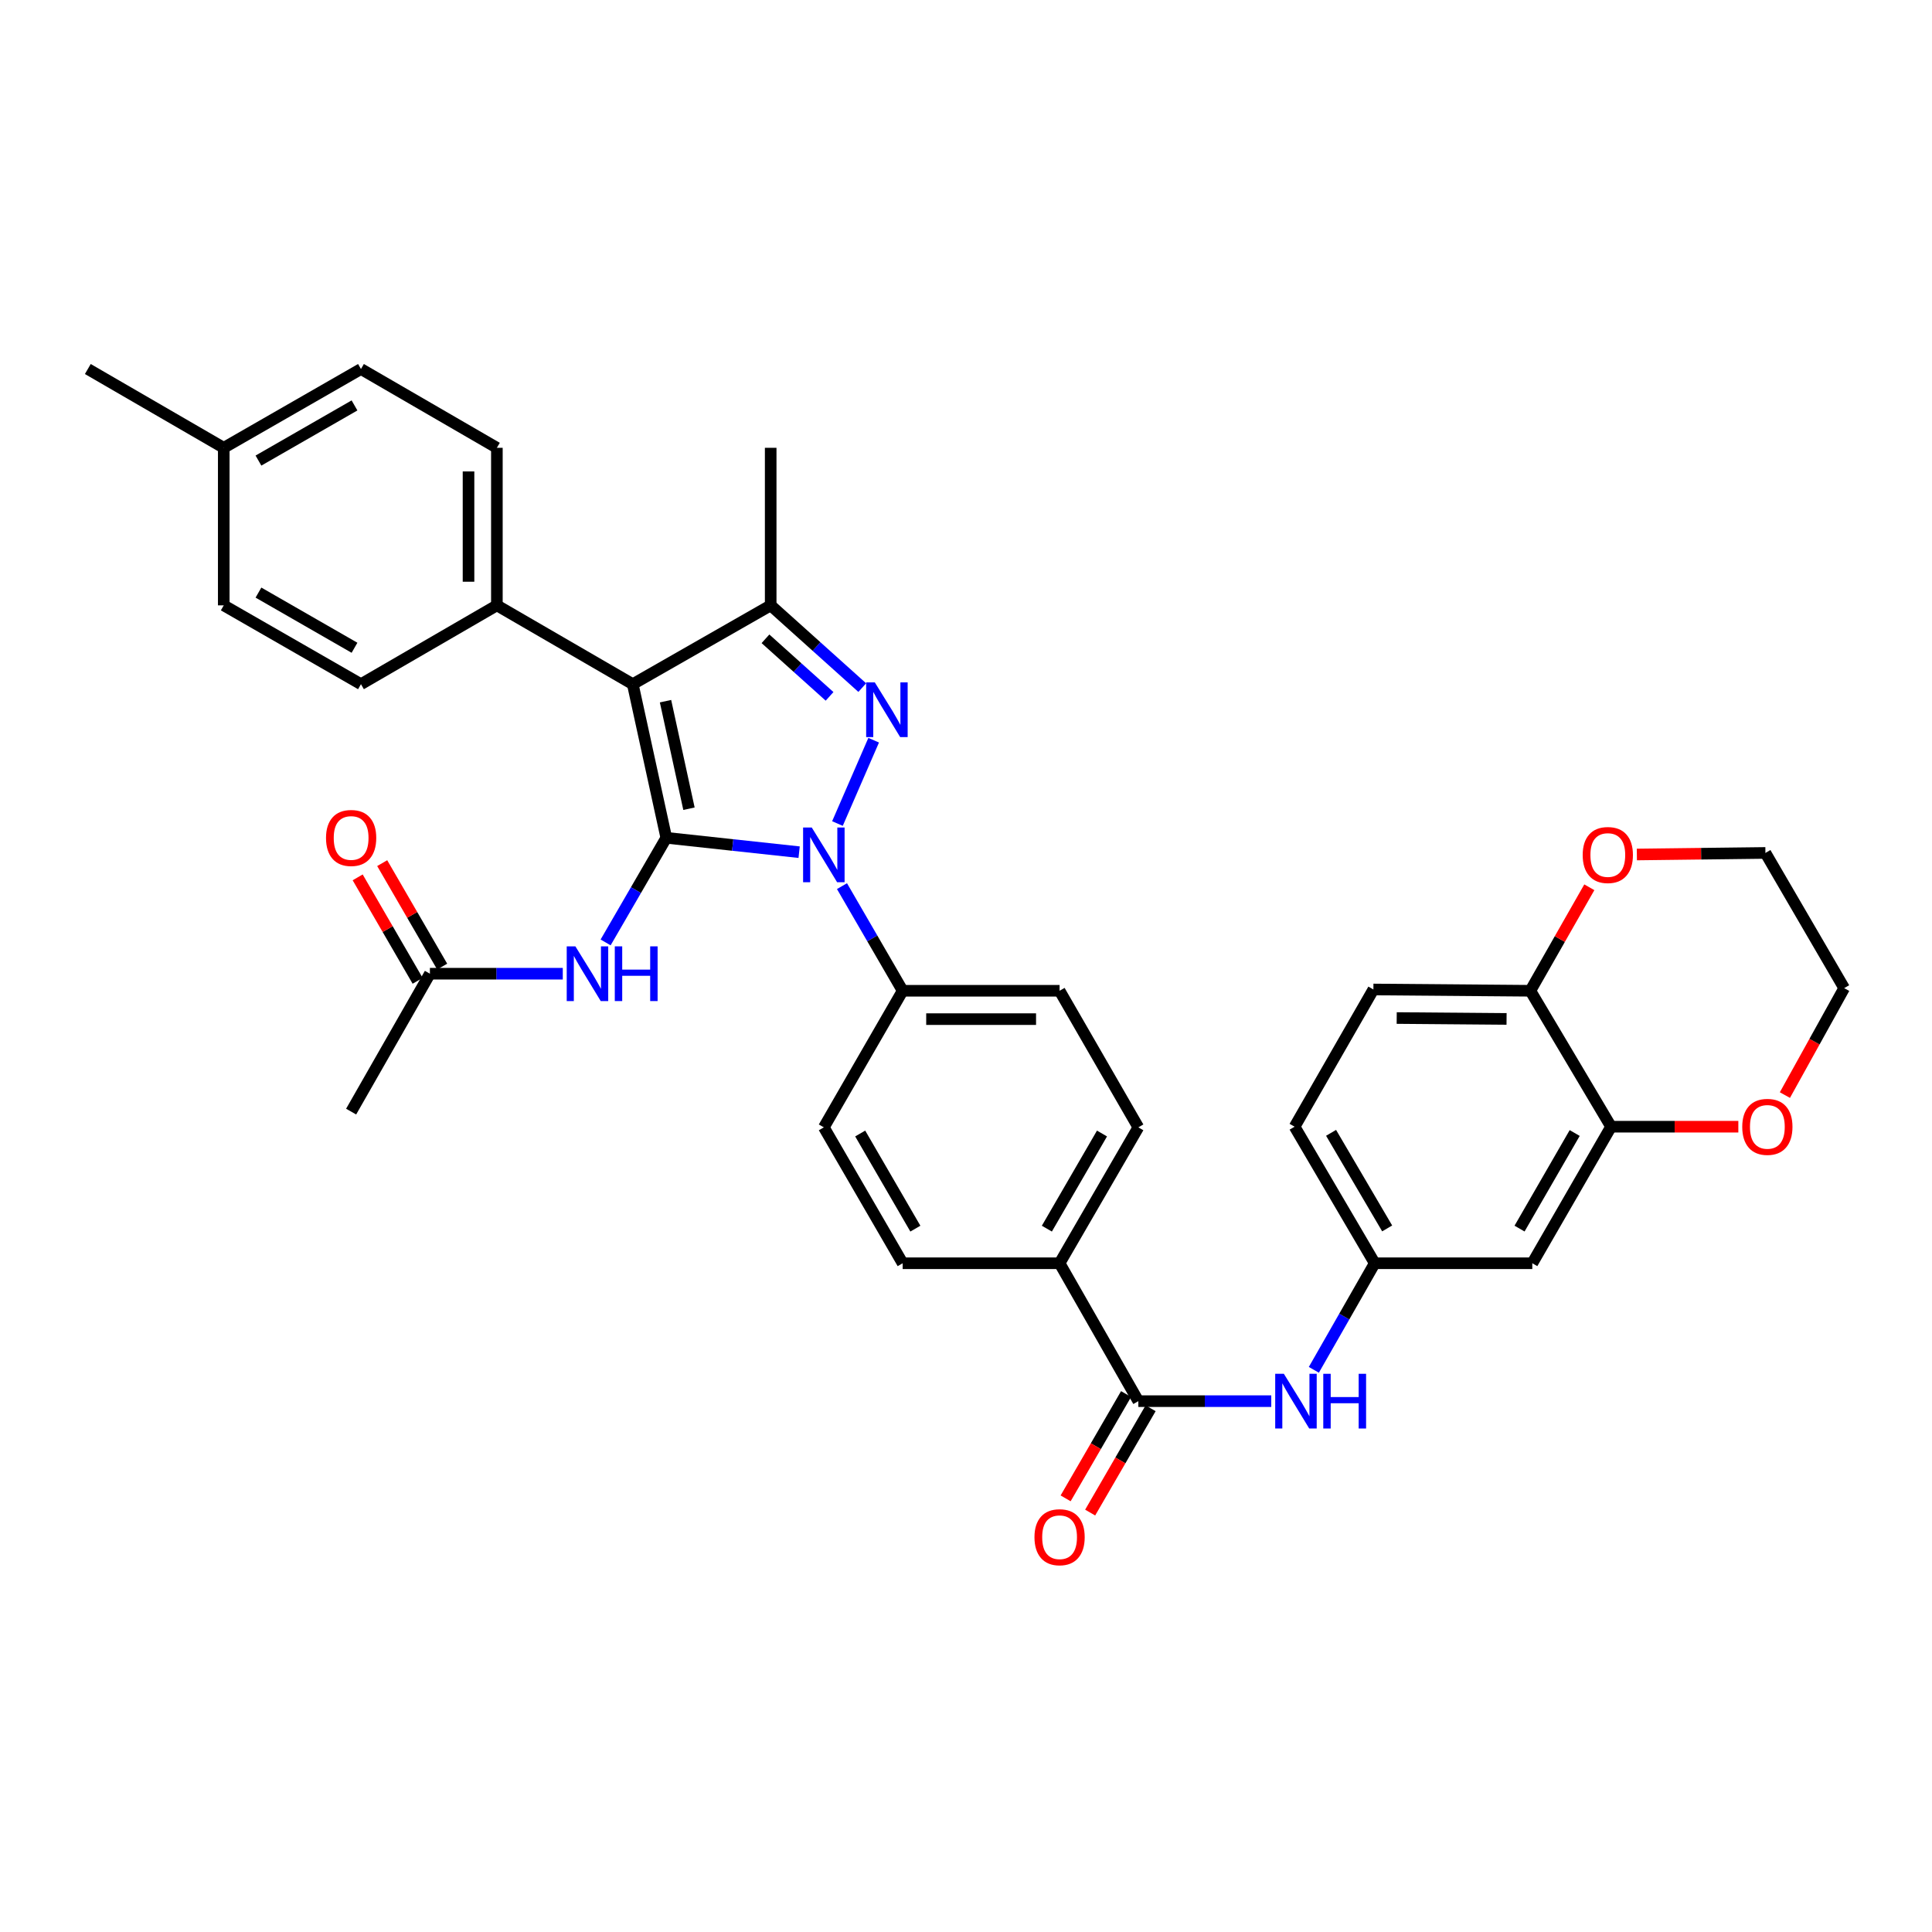 <?xml version='1.0' encoding='iso-8859-1'?>
<svg version='1.1' baseProfile='full'
              xmlns='http://www.w3.org/2000/svg'
                      xmlns:rdkit='http://www.rdkit.org/xml'
                      xmlns:xlink='http://www.w3.org/1999/xlink'
                  xml:space='preserve'
width='1000px' height='1000px' viewBox='0 0 1000 1000'>
<!-- END OF HEADER -->
<rect style='opacity:1.0;fill:#FFFFFF;stroke:none' width='1000' height='1000' x='0' y='0'> </rect>
<path class='bond-0' d='M 344.872,433.647 L 379.251,437.367' style='fill:none;fill-rule:evenodd;stroke:#000000;stroke-width:6px;stroke-linecap:butt;stroke-linejoin:miter;stroke-opacity:1' />
<path class='bond-0' d='M 379.251,437.367 L 413.629,441.087' style='fill:none;fill-rule:evenodd;stroke:#0000FF;stroke-width:6px;stroke-linecap:butt;stroke-linejoin:miter;stroke-opacity:1' />
<path class='bond-1' d='M 344.872,433.647 L 327.527,354.13' style='fill:none;fill-rule:evenodd;stroke:#000000;stroke-width:6px;stroke-linecap:butt;stroke-linejoin:miter;stroke-opacity:1' />
<path class='bond-1' d='M 356.612,418.591 L 344.47,362.929' style='fill:none;fill-rule:evenodd;stroke:#000000;stroke-width:6px;stroke-linecap:butt;stroke-linejoin:miter;stroke-opacity:1' />
<path class='bond-4' d='M 344.872,433.647 L 329.169,460.722' style='fill:none;fill-rule:evenodd;stroke:#000000;stroke-width:6px;stroke-linecap:butt;stroke-linejoin:miter;stroke-opacity:1' />
<path class='bond-4' d='M 329.169,460.722 L 313.466,487.797' style='fill:none;fill-rule:evenodd;stroke:#0000FF;stroke-width:6px;stroke-linecap:butt;stroke-linejoin:miter;stroke-opacity:1' />
<path class='bond-2' d='M 433.464,426.263 L 452.211,383.131' style='fill:none;fill-rule:evenodd;stroke:#0000FF;stroke-width:6px;stroke-linecap:butt;stroke-linejoin:miter;stroke-opacity:1' />
<path class='bond-7' d='M 435.811,458.664 L 451.514,485.743' style='fill:none;fill-rule:evenodd;stroke:#0000FF;stroke-width:6px;stroke-linecap:butt;stroke-linejoin:miter;stroke-opacity:1' />
<path class='bond-7' d='M 451.514,485.743 L 467.218,512.822' style='fill:none;fill-rule:evenodd;stroke:#000000;stroke-width:6px;stroke-linecap:butt;stroke-linejoin:miter;stroke-opacity:1' />
<path class='bond-3' d='M 327.527,354.13 L 398.906,313.332' style='fill:none;fill-rule:evenodd;stroke:#000000;stroke-width:6px;stroke-linecap:butt;stroke-linejoin:miter;stroke-opacity:1' />
<path class='bond-8' d='M 327.527,354.13 L 257.184,313.332' style='fill:none;fill-rule:evenodd;stroke:#000000;stroke-width:6px;stroke-linecap:butt;stroke-linejoin:miter;stroke-opacity:1' />
<path class='bond-35' d='M 446.302,355.903 L 422.604,334.617' style='fill:none;fill-rule:evenodd;stroke:#0000FF;stroke-width:6px;stroke-linecap:butt;stroke-linejoin:miter;stroke-opacity:1' />
<path class='bond-35' d='M 422.604,334.617 L 398.906,313.332' style='fill:none;fill-rule:evenodd;stroke:#000000;stroke-width:6px;stroke-linecap:butt;stroke-linejoin:miter;stroke-opacity:1' />
<path class='bond-35' d='M 429.384,360.438 L 412.795,345.538' style='fill:none;fill-rule:evenodd;stroke:#0000FF;stroke-width:6px;stroke-linecap:butt;stroke-linejoin:miter;stroke-opacity:1' />
<path class='bond-35' d='M 412.795,345.538 L 396.206,330.638' style='fill:none;fill-rule:evenodd;stroke:#000000;stroke-width:6px;stroke-linecap:butt;stroke-linejoin:miter;stroke-opacity:1' />
<path class='bond-27' d='M 398.906,313.332 L 398.906,231.785' style='fill:none;fill-rule:evenodd;stroke:#000000;stroke-width:6px;stroke-linecap:butt;stroke-linejoin:miter;stroke-opacity:1' />
<path class='bond-10' d='M 291.295,503.99 L 256.907,503.99' style='fill:none;fill-rule:evenodd;stroke:#0000FF;stroke-width:6px;stroke-linecap:butt;stroke-linejoin:miter;stroke-opacity:1' />
<path class='bond-10' d='M 256.907,503.99 L 222.519,503.99' style='fill:none;fill-rule:evenodd;stroke:#000000;stroke-width:6px;stroke-linecap:butt;stroke-linejoin:miter;stroke-opacity:1' />
<path class='bond-5' d='M 589.205,725.236 L 548.439,653.858' style='fill:none;fill-rule:evenodd;stroke:#000000;stroke-width:6px;stroke-linecap:butt;stroke-linejoin:miter;stroke-opacity:1' />
<path class='bond-6' d='M 589.205,725.236 L 623.605,725.236' style='fill:none;fill-rule:evenodd;stroke:#000000;stroke-width:6px;stroke-linecap:butt;stroke-linejoin:miter;stroke-opacity:1' />
<path class='bond-6' d='M 623.605,725.236 L 658.005,725.236' style='fill:none;fill-rule:evenodd;stroke:#0000FF;stroke-width:6px;stroke-linecap:butt;stroke-linejoin:miter;stroke-opacity:1' />
<path class='bond-16' d='M 582.855,721.556 L 567.21,748.551' style='fill:none;fill-rule:evenodd;stroke:#000000;stroke-width:6px;stroke-linecap:butt;stroke-linejoin:miter;stroke-opacity:1' />
<path class='bond-16' d='M 567.21,748.551 L 551.566,775.547' style='fill:none;fill-rule:evenodd;stroke:#FF0000;stroke-width:6px;stroke-linecap:butt;stroke-linejoin:miter;stroke-opacity:1' />
<path class='bond-16' d='M 595.555,728.916 L 579.91,755.911' style='fill:none;fill-rule:evenodd;stroke:#000000;stroke-width:6px;stroke-linecap:butt;stroke-linejoin:miter;stroke-opacity:1' />
<path class='bond-16' d='M 579.91,755.911 L 564.266,782.907' style='fill:none;fill-rule:evenodd;stroke:#FF0000;stroke-width:6px;stroke-linecap:butt;stroke-linejoin:miter;stroke-opacity:1' />
<path class='bond-14' d='M 680.047,709.021 L 695.803,681.44' style='fill:none;fill-rule:evenodd;stroke:#0000FF;stroke-width:6px;stroke-linecap:butt;stroke-linejoin:miter;stroke-opacity:1' />
<path class='bond-14' d='M 695.803,681.44 L 711.559,653.858' style='fill:none;fill-rule:evenodd;stroke:#000000;stroke-width:6px;stroke-linecap:butt;stroke-linejoin:miter;stroke-opacity:1' />
<path class='bond-19' d='M 467.218,512.822 L 548.439,512.822' style='fill:none;fill-rule:evenodd;stroke:#000000;stroke-width:6px;stroke-linecap:butt;stroke-linejoin:miter;stroke-opacity:1' />
<path class='bond-19' d='M 479.401,527.5 L 536.256,527.5' style='fill:none;fill-rule:evenodd;stroke:#000000;stroke-width:6px;stroke-linecap:butt;stroke-linejoin:miter;stroke-opacity:1' />
<path class='bond-20' d='M 467.218,512.822 L 426.42,583.515' style='fill:none;fill-rule:evenodd;stroke:#000000;stroke-width:6px;stroke-linecap:butt;stroke-linejoin:miter;stroke-opacity:1' />
<path class='bond-23' d='M 257.184,313.332 L 257.184,231.785' style='fill:none;fill-rule:evenodd;stroke:#000000;stroke-width:6px;stroke-linecap:butt;stroke-linejoin:miter;stroke-opacity:1' />
<path class='bond-23' d='M 242.506,301.1 L 242.506,244.017' style='fill:none;fill-rule:evenodd;stroke:#000000;stroke-width:6px;stroke-linecap:butt;stroke-linejoin:miter;stroke-opacity:1' />
<path class='bond-24' d='M 257.184,313.332 L 186.833,354.13' style='fill:none;fill-rule:evenodd;stroke:#000000;stroke-width:6px;stroke-linecap:butt;stroke-linejoin:miter;stroke-opacity:1' />
<path class='bond-9' d='M 833.888,583.181 L 793.114,653.858' style='fill:none;fill-rule:evenodd;stroke:#000000;stroke-width:6px;stroke-linecap:butt;stroke-linejoin:miter;stroke-opacity:1' />
<path class='bond-9' d='M 815.057,586.447 L 786.516,635.921' style='fill:none;fill-rule:evenodd;stroke:#000000;stroke-width:6px;stroke-linecap:butt;stroke-linejoin:miter;stroke-opacity:1' />
<path class='bond-15' d='M 833.888,583.181 L 866.824,583.181' style='fill:none;fill-rule:evenodd;stroke:#000000;stroke-width:6px;stroke-linecap:butt;stroke-linejoin:miter;stroke-opacity:1' />
<path class='bond-15' d='M 866.824,583.181 L 899.761,583.181' style='fill:none;fill-rule:evenodd;stroke:#FF0000;stroke-width:6px;stroke-linecap:butt;stroke-linejoin:miter;stroke-opacity:1' />
<path class='bond-38' d='M 833.888,583.181 L 792.103,512.822' style='fill:none;fill-rule:evenodd;stroke:#000000;stroke-width:6px;stroke-linecap:butt;stroke-linejoin:miter;stroke-opacity:1' />
<path class='bond-18' d='M 228.868,500.309 L 213.348,473.534' style='fill:none;fill-rule:evenodd;stroke:#000000;stroke-width:6px;stroke-linecap:butt;stroke-linejoin:miter;stroke-opacity:1' />
<path class='bond-18' d='M 213.348,473.534 L 197.828,446.759' style='fill:none;fill-rule:evenodd;stroke:#FF0000;stroke-width:6px;stroke-linecap:butt;stroke-linejoin:miter;stroke-opacity:1' />
<path class='bond-18' d='M 216.169,507.67 L 200.649,480.895' style='fill:none;fill-rule:evenodd;stroke:#000000;stroke-width:6px;stroke-linecap:butt;stroke-linejoin:miter;stroke-opacity:1' />
<path class='bond-18' d='M 200.649,480.895 L 185.129,454.12' style='fill:none;fill-rule:evenodd;stroke:#FF0000;stroke-width:6px;stroke-linecap:butt;stroke-linejoin:miter;stroke-opacity:1' />
<path class='bond-31' d='M 222.519,503.99 L 181.745,575.368' style='fill:none;fill-rule:evenodd;stroke:#000000;stroke-width:6px;stroke-linecap:butt;stroke-linejoin:miter;stroke-opacity:1' />
<path class='bond-11' d='M 793.114,653.858 L 711.559,653.858' style='fill:none;fill-rule:evenodd;stroke:#000000;stroke-width:6px;stroke-linecap:butt;stroke-linejoin:miter;stroke-opacity:1' />
<path class='bond-12' d='M 548.439,653.858 L 467.218,653.858' style='fill:none;fill-rule:evenodd;stroke:#000000;stroke-width:6px;stroke-linecap:butt;stroke-linejoin:miter;stroke-opacity:1' />
<path class='bond-36' d='M 548.439,653.858 L 589.205,583.515' style='fill:none;fill-rule:evenodd;stroke:#000000;stroke-width:6px;stroke-linecap:butt;stroke-linejoin:miter;stroke-opacity:1' />
<path class='bond-36' d='M 541.854,635.946 L 570.39,586.706' style='fill:none;fill-rule:evenodd;stroke:#000000;stroke-width:6px;stroke-linecap:butt;stroke-linejoin:miter;stroke-opacity:1' />
<path class='bond-13' d='M 792.103,512.822 L 710.865,512.153' style='fill:none;fill-rule:evenodd;stroke:#000000;stroke-width:6px;stroke-linecap:butt;stroke-linejoin:miter;stroke-opacity:1' />
<path class='bond-13' d='M 779.796,527.399 L 722.93,526.931' style='fill:none;fill-rule:evenodd;stroke:#000000;stroke-width:6px;stroke-linecap:butt;stroke-linejoin:miter;stroke-opacity:1' />
<path class='bond-17' d='M 792.103,512.822 L 807.368,486.038' style='fill:none;fill-rule:evenodd;stroke:#000000;stroke-width:6px;stroke-linecap:butt;stroke-linejoin:miter;stroke-opacity:1' />
<path class='bond-17' d='M 807.368,486.038 L 822.633,459.255' style='fill:none;fill-rule:evenodd;stroke:#FF0000;stroke-width:6px;stroke-linecap:butt;stroke-linejoin:miter;stroke-opacity:1' />
<path class='bond-26' d='M 711.559,653.858 L 670.084,583.181' style='fill:none;fill-rule:evenodd;stroke:#000000;stroke-width:6px;stroke-linecap:butt;stroke-linejoin:miter;stroke-opacity:1' />
<path class='bond-26' d='M 717.997,635.827 L 688.964,586.353' style='fill:none;fill-rule:evenodd;stroke:#000000;stroke-width:6px;stroke-linecap:butt;stroke-linejoin:miter;stroke-opacity:1' />
<path class='bond-32' d='M 923.859,566.811 L 939.202,539.135' style='fill:none;fill-rule:evenodd;stroke:#FF0000;stroke-width:6px;stroke-linecap:butt;stroke-linejoin:miter;stroke-opacity:1' />
<path class='bond-32' d='M 939.202,539.135 L 954.545,511.46' style='fill:none;fill-rule:evenodd;stroke:#000000;stroke-width:6px;stroke-linecap:butt;stroke-linejoin:miter;stroke-opacity:1' />
<path class='bond-33' d='M 847.239,442.287 L 880.51,441.881' style='fill:none;fill-rule:evenodd;stroke:#FF0000;stroke-width:6px;stroke-linecap:butt;stroke-linejoin:miter;stroke-opacity:1' />
<path class='bond-33' d='M 880.51,441.881 L 913.78,441.476' style='fill:none;fill-rule:evenodd;stroke:#000000;stroke-width:6px;stroke-linecap:butt;stroke-linejoin:miter;stroke-opacity:1' />
<path class='bond-21' d='M 548.439,512.822 L 589.205,583.515' style='fill:none;fill-rule:evenodd;stroke:#000000;stroke-width:6px;stroke-linecap:butt;stroke-linejoin:miter;stroke-opacity:1' />
<path class='bond-22' d='M 426.42,583.515 L 467.218,653.858' style='fill:none;fill-rule:evenodd;stroke:#000000;stroke-width:6px;stroke-linecap:butt;stroke-linejoin:miter;stroke-opacity:1' />
<path class='bond-22' d='M 445.237,586.702 L 473.796,635.942' style='fill:none;fill-rule:evenodd;stroke:#000000;stroke-width:6px;stroke-linecap:butt;stroke-linejoin:miter;stroke-opacity:1' />
<path class='bond-29' d='M 257.184,231.785 L 186.833,191.003' style='fill:none;fill-rule:evenodd;stroke:#000000;stroke-width:6px;stroke-linecap:butt;stroke-linejoin:miter;stroke-opacity:1' />
<path class='bond-28' d='M 186.833,354.13 L 115.814,313.332' style='fill:none;fill-rule:evenodd;stroke:#000000;stroke-width:6px;stroke-linecap:butt;stroke-linejoin:miter;stroke-opacity:1' />
<path class='bond-28' d='M 183.492,335.283 L 133.778,306.724' style='fill:none;fill-rule:evenodd;stroke:#000000;stroke-width:6px;stroke-linecap:butt;stroke-linejoin:miter;stroke-opacity:1' />
<path class='bond-25' d='M 710.865,512.153 L 670.084,583.181' style='fill:none;fill-rule:evenodd;stroke:#000000;stroke-width:6px;stroke-linecap:butt;stroke-linejoin:miter;stroke-opacity:1' />
<path class='bond-30' d='M 115.814,313.332 L 115.814,231.785' style='fill:none;fill-rule:evenodd;stroke:#000000;stroke-width:6px;stroke-linecap:butt;stroke-linejoin:miter;stroke-opacity:1' />
<path class='bond-37' d='M 186.833,191.003 L 115.814,231.785' style='fill:none;fill-rule:evenodd;stroke:#000000;stroke-width:6px;stroke-linecap:butt;stroke-linejoin:miter;stroke-opacity:1' />
<path class='bond-37' d='M 183.49,209.849 L 133.776,238.396' style='fill:none;fill-rule:evenodd;stroke:#000000;stroke-width:6px;stroke-linecap:butt;stroke-linejoin:miter;stroke-opacity:1' />
<path class='bond-34' d='M 115.814,231.785 L 45.455,191.003' style='fill:none;fill-rule:evenodd;stroke:#000000;stroke-width:6px;stroke-linecap:butt;stroke-linejoin:miter;stroke-opacity:1' />
<path class='bond-39' d='M 954.545,511.46 L 913.78,441.476' style='fill:none;fill-rule:evenodd;stroke:#000000;stroke-width:6px;stroke-linecap:butt;stroke-linejoin:miter;stroke-opacity:1' />
<path  class='atom-1' d='M 420.16 428.311
L 429.44 443.311
Q 430.36 444.791, 431.84 447.471
Q 433.32 450.151, 433.4 450.311
L 433.4 428.311
L 437.16 428.311
L 437.16 456.631
L 433.28 456.631
L 423.32 440.231
Q 422.16 438.311, 420.92 436.111
Q 419.72 433.911, 419.36 433.231
L 419.36 456.631
L 415.68 456.631
L 415.68 428.311
L 420.16 428.311
' fill='#0000FF'/>
<path  class='atom-3' d='M 452.803 353.205
L 462.083 368.205
Q 463.003 369.685, 464.483 372.365
Q 465.963 375.045, 466.043 375.205
L 466.043 353.205
L 469.803 353.205
L 469.803 381.525
L 465.923 381.525
L 455.963 365.125
Q 454.803 363.205, 453.563 361.005
Q 452.363 358.805, 452.003 358.125
L 452.003 381.525
L 448.323 381.525
L 448.323 353.205
L 452.803 353.205
' fill='#0000FF'/>
<path  class='atom-5' d='M 297.814 489.83
L 307.094 504.83
Q 308.014 506.31, 309.494 508.99
Q 310.974 511.67, 311.054 511.83
L 311.054 489.83
L 314.814 489.83
L 314.814 518.15
L 310.934 518.15
L 300.974 501.75
Q 299.814 499.83, 298.574 497.63
Q 297.374 495.43, 297.014 494.75
L 297.014 518.15
L 293.334 518.15
L 293.334 489.83
L 297.814 489.83
' fill='#0000FF'/>
<path  class='atom-5' d='M 318.214 489.83
L 322.054 489.83
L 322.054 501.87
L 336.534 501.87
L 336.534 489.83
L 340.374 489.83
L 340.374 518.15
L 336.534 518.15
L 336.534 505.07
L 322.054 505.07
L 322.054 518.15
L 318.214 518.15
L 318.214 489.83
' fill='#0000FF'/>
<path  class='atom-7' d='M 664.525 711.076
L 673.805 726.076
Q 674.725 727.556, 676.205 730.236
Q 677.685 732.916, 677.765 733.076
L 677.765 711.076
L 681.525 711.076
L 681.525 739.396
L 677.645 739.396
L 667.685 722.996
Q 666.525 721.076, 665.285 718.876
Q 664.085 716.676, 663.725 715.996
L 663.725 739.396
L 660.045 739.396
L 660.045 711.076
L 664.525 711.076
' fill='#0000FF'/>
<path  class='atom-7' d='M 684.925 711.076
L 688.765 711.076
L 688.765 723.116
L 703.245 723.116
L 703.245 711.076
L 707.085 711.076
L 707.085 739.396
L 703.245 739.396
L 703.245 726.316
L 688.765 726.316
L 688.765 739.396
L 684.925 739.396
L 684.925 711.076
' fill='#0000FF'/>
<path  class='atom-16' d='M 901.783 583.261
Q 901.783 576.461, 905.143 572.661
Q 908.503 568.861, 914.783 568.861
Q 921.063 568.861, 924.423 572.661
Q 927.783 576.461, 927.783 583.261
Q 927.783 590.141, 924.383 594.061
Q 920.983 597.941, 914.783 597.941
Q 908.543 597.941, 905.143 594.061
Q 901.783 590.181, 901.783 583.261
M 914.783 594.741
Q 919.103 594.741, 921.423 591.861
Q 923.783 588.941, 923.783 583.261
Q 923.783 577.701, 921.423 574.901
Q 919.103 572.061, 914.783 572.061
Q 910.463 572.061, 908.103 574.861
Q 905.783 577.661, 905.783 583.261
Q 905.783 588.981, 908.103 591.861
Q 910.463 594.741, 914.783 594.741
' fill='#FF0000'/>
<path  class='atom-17' d='M 535.439 795.659
Q 535.439 788.859, 538.799 785.059
Q 542.159 781.259, 548.439 781.259
Q 554.719 781.259, 558.079 785.059
Q 561.439 788.859, 561.439 795.659
Q 561.439 802.539, 558.039 806.459
Q 554.639 810.339, 548.439 810.339
Q 542.199 810.339, 538.799 806.459
Q 535.439 802.579, 535.439 795.659
M 548.439 807.139
Q 552.759 807.139, 555.079 804.259
Q 557.439 801.339, 557.439 795.659
Q 557.439 790.099, 555.079 787.299
Q 552.759 784.459, 548.439 784.459
Q 544.119 784.459, 541.759 787.259
Q 539.439 790.059, 539.439 795.659
Q 539.439 801.379, 541.759 804.259
Q 544.119 807.139, 548.439 807.139
' fill='#FF0000'/>
<path  class='atom-18' d='M 819.2 442.551
Q 819.2 435.751, 822.56 431.951
Q 825.92 428.151, 832.2 428.151
Q 838.48 428.151, 841.84 431.951
Q 845.2 435.751, 845.2 442.551
Q 845.2 449.431, 841.8 453.351
Q 838.4 457.231, 832.2 457.231
Q 825.96 457.231, 822.56 453.351
Q 819.2 449.471, 819.2 442.551
M 832.2 454.031
Q 836.52 454.031, 838.84 451.151
Q 841.2 448.231, 841.2 442.551
Q 841.2 436.991, 838.84 434.191
Q 836.52 431.351, 832.2 431.351
Q 827.88 431.351, 825.52 434.151
Q 823.2 436.951, 823.2 442.551
Q 823.2 448.271, 825.52 451.151
Q 827.88 454.031, 832.2 454.031
' fill='#FF0000'/>
<path  class='atom-19' d='M 168.745 433.727
Q 168.745 426.927, 172.105 423.127
Q 175.465 419.327, 181.745 419.327
Q 188.025 419.327, 191.385 423.127
Q 194.745 426.927, 194.745 433.727
Q 194.745 440.607, 191.345 444.527
Q 187.945 448.407, 181.745 448.407
Q 175.505 448.407, 172.105 444.527
Q 168.745 440.647, 168.745 433.727
M 181.745 445.207
Q 186.065 445.207, 188.385 442.327
Q 190.745 439.407, 190.745 433.727
Q 190.745 428.167, 188.385 425.367
Q 186.065 422.527, 181.745 422.527
Q 177.425 422.527, 175.065 425.327
Q 172.745 428.127, 172.745 433.727
Q 172.745 439.447, 175.065 442.327
Q 177.425 445.207, 181.745 445.207
' fill='#FF0000'/>
</svg>
